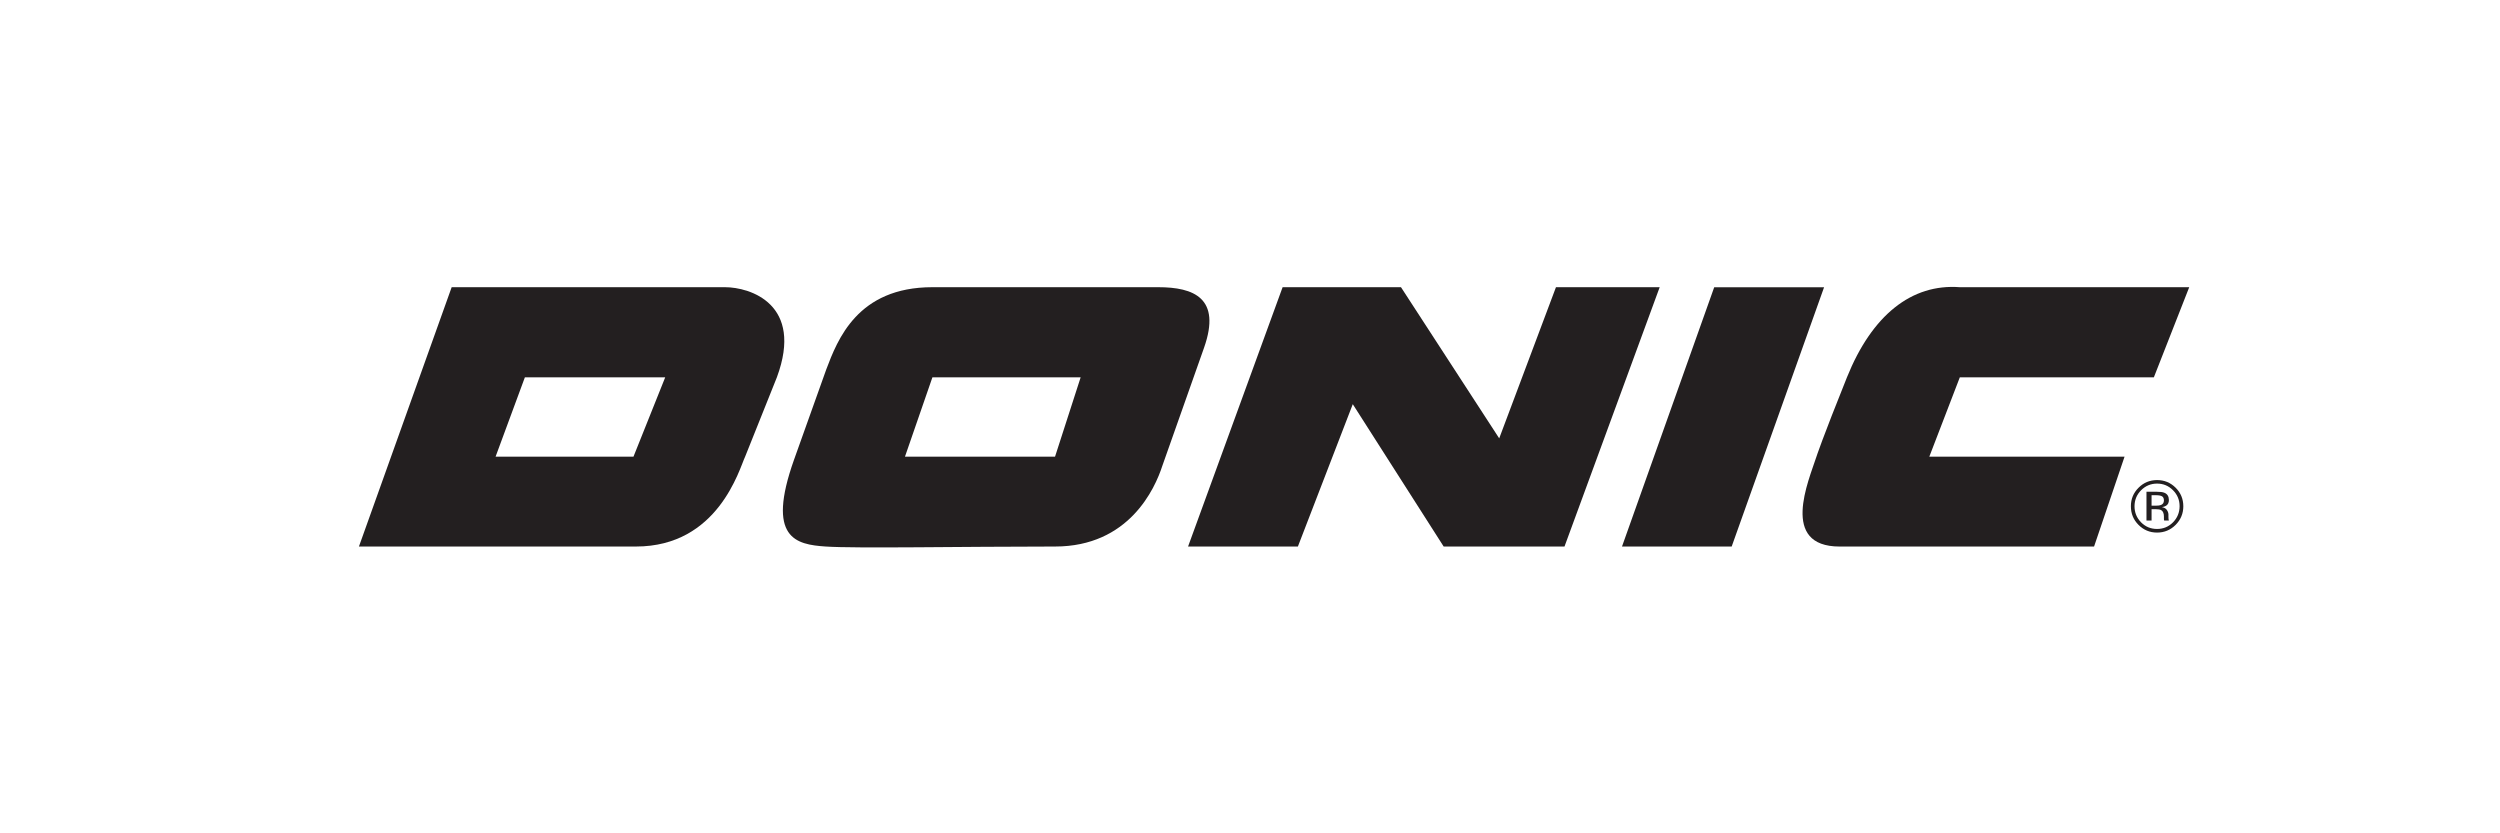 <?xml version="1.0" encoding="UTF-8"?>
<svg clip-rule="evenodd" fill-rule="evenodd" stroke-linejoin="round" stroke-miterlimit="2" version="1.1" viewBox="0 0 300 100" xml:space="preserve" xmlns="http://www.w3.org/2000/svg" xmlns:serif="http://www.serif.com/">
    <g transform="matrix(.445 0 0 .445 21.95 5.319)" serif:id="Ebene 1">
        <g transform="translate(271.05 65.495)">
            <path d="m0 69.934 25.497-69.934h31.921l26.488 40.758 15.303-40.758h27.969l-25.67 69.934h-32.578l-24.514-38.391-14.801 38.391h-29.615z" fill="#231f20" fill-rule="nonzero"/>
        </g>
        <g transform="matrix(.335 -.942 -.942 -.335 439.12 137.86)">
            <path d="m-14.823 48.927h74.229l9.935-27.92-74.247 0.05-9.917 27.87z" fill="#231f20" fill-rule="nonzero"/>
        </g>
        <g transform="translate(446.76 64.509)">
            <path d="m0 70.92h68.605l8.225-24.24h-52.65l8.224-21.389h52.325l9.537-24.305h-61.862c-12.994-0.986-23.685 7.524-30.437 24.305-6.744 16.783-8.225 21.389-8.225 21.389-2.133 6.576-9.918 24.24 6.258 24.24" fill="#231f20" fill-rule="nonzero"/>
        </g>
        <g transform="translate(533.4 124.85)">
            <path d="m0-0.621c-0.291 0.119-0.723 0.178-1.295 0.178h-1.234v-2.819h1.164c0.758 0 1.312 0.098 1.646 0.291 0.346 0.204 0.522 0.579 0.522 1.137-0.01 0.596-0.266 1.002-0.803 1.213m2.107 4.1c-0.035-0.071-0.062-0.204-0.07-0.407-0.017-0.211-0.017-0.404-0.017-0.578v-0.566c-0.01-0.406-0.143-0.803-0.424-1.209-0.291-0.414-0.733-0.66-1.34-0.758 0.484-0.08 0.855-0.207 1.127-0.379 0.512-0.326 0.76-0.838 0.76-1.533-0.01-0.984-0.407-1.641-1.2-1.963-0.459-0.197-1.164-0.281-2.125-0.281h-2.722v7.769h1.375v-3.066h1.074c0.732 8e-3 1.234 0.088 1.525 0.256 0.494 0.295 0.733 0.881 0.733 1.779v0.617l0.025 0.248c0.018 0.043 0.018 0.071 0.018 0.088 0.027 0.043 0.027 0.061 0.027 0.078h1.277l-0.043-0.095z" fill="#231f20" fill-rule="nonzero"/>
        </g>
        <g transform="translate(536.66 120.27)">
            <path d="m0 8.625c-1.182 1.193-2.617 1.793-4.311 1.793-1.693 0-3.138-0.6-4.31-1.793-1.172-1.195-1.764-2.641-1.764-4.338 0.01-1.687 0.6-3.123 1.772-4.308 1.199-1.196 2.627-1.795 4.302-1.795 1.694 0 3.129 0.599 4.311 1.795 1.182 1.193 1.771 2.63 1.771 4.308-7e-3 1.697-0.599 3.143-1.771 4.338m0.705-9.33c-1.392-1.381-3.059-2.063-5.016-2.063-1.957 8e-3 -3.613 0.692-4.98 2.063-1.393 1.387-2.072 3.041-2.072 4.992 0 1.981 0.679 3.647 2.054 5.025 1.375 1.385 3.041 2.081 4.998 2.081 1.975 0 3.631-0.696 5.016-2.081 1.383-1.396 2.072-3.072 2.072-5.025-9e-3 -1.969-0.697-3.623-2.072-4.992" fill="#231f20" fill-rule="nonzero"/>
        </g>
        <g transform="translate(121.5 89.73)">
            <path d="m0 21.459h-37.185l7.898-21.391h37.842l-8.555 21.391zm24.677-45.695h-73.705l-25.007 69.931h74.692c22.213 0 27.889-20.943 29.45-24.236l8.559-21.391c7.321-19.74-7.241-24.304-13.989-24.304" fill="#231f20" fill-rule="nonzero"/>
        </g>
        <g transform="translate(235.18 90.28)">
            <path d="m0 20.908h-40.468l7.399-21.391h39.975l-6.906 21.391zm27.806-45.695h-60.875c-20.247 0-25.592 14.189-28.623 22.175l-8.697 24.36c-7.547 21.248 0.57 22.857 8.531 23.396 8.061 0.551 37.018 0 61.858 0 19.922 0 26.936-15.584 28.933-21.759l11.249-31.848c4.718-13.393-2.769-16.324-12.376-16.324" fill="#231f20" fill-rule="nonzero"/>
        </g>
    </g>
</svg>
